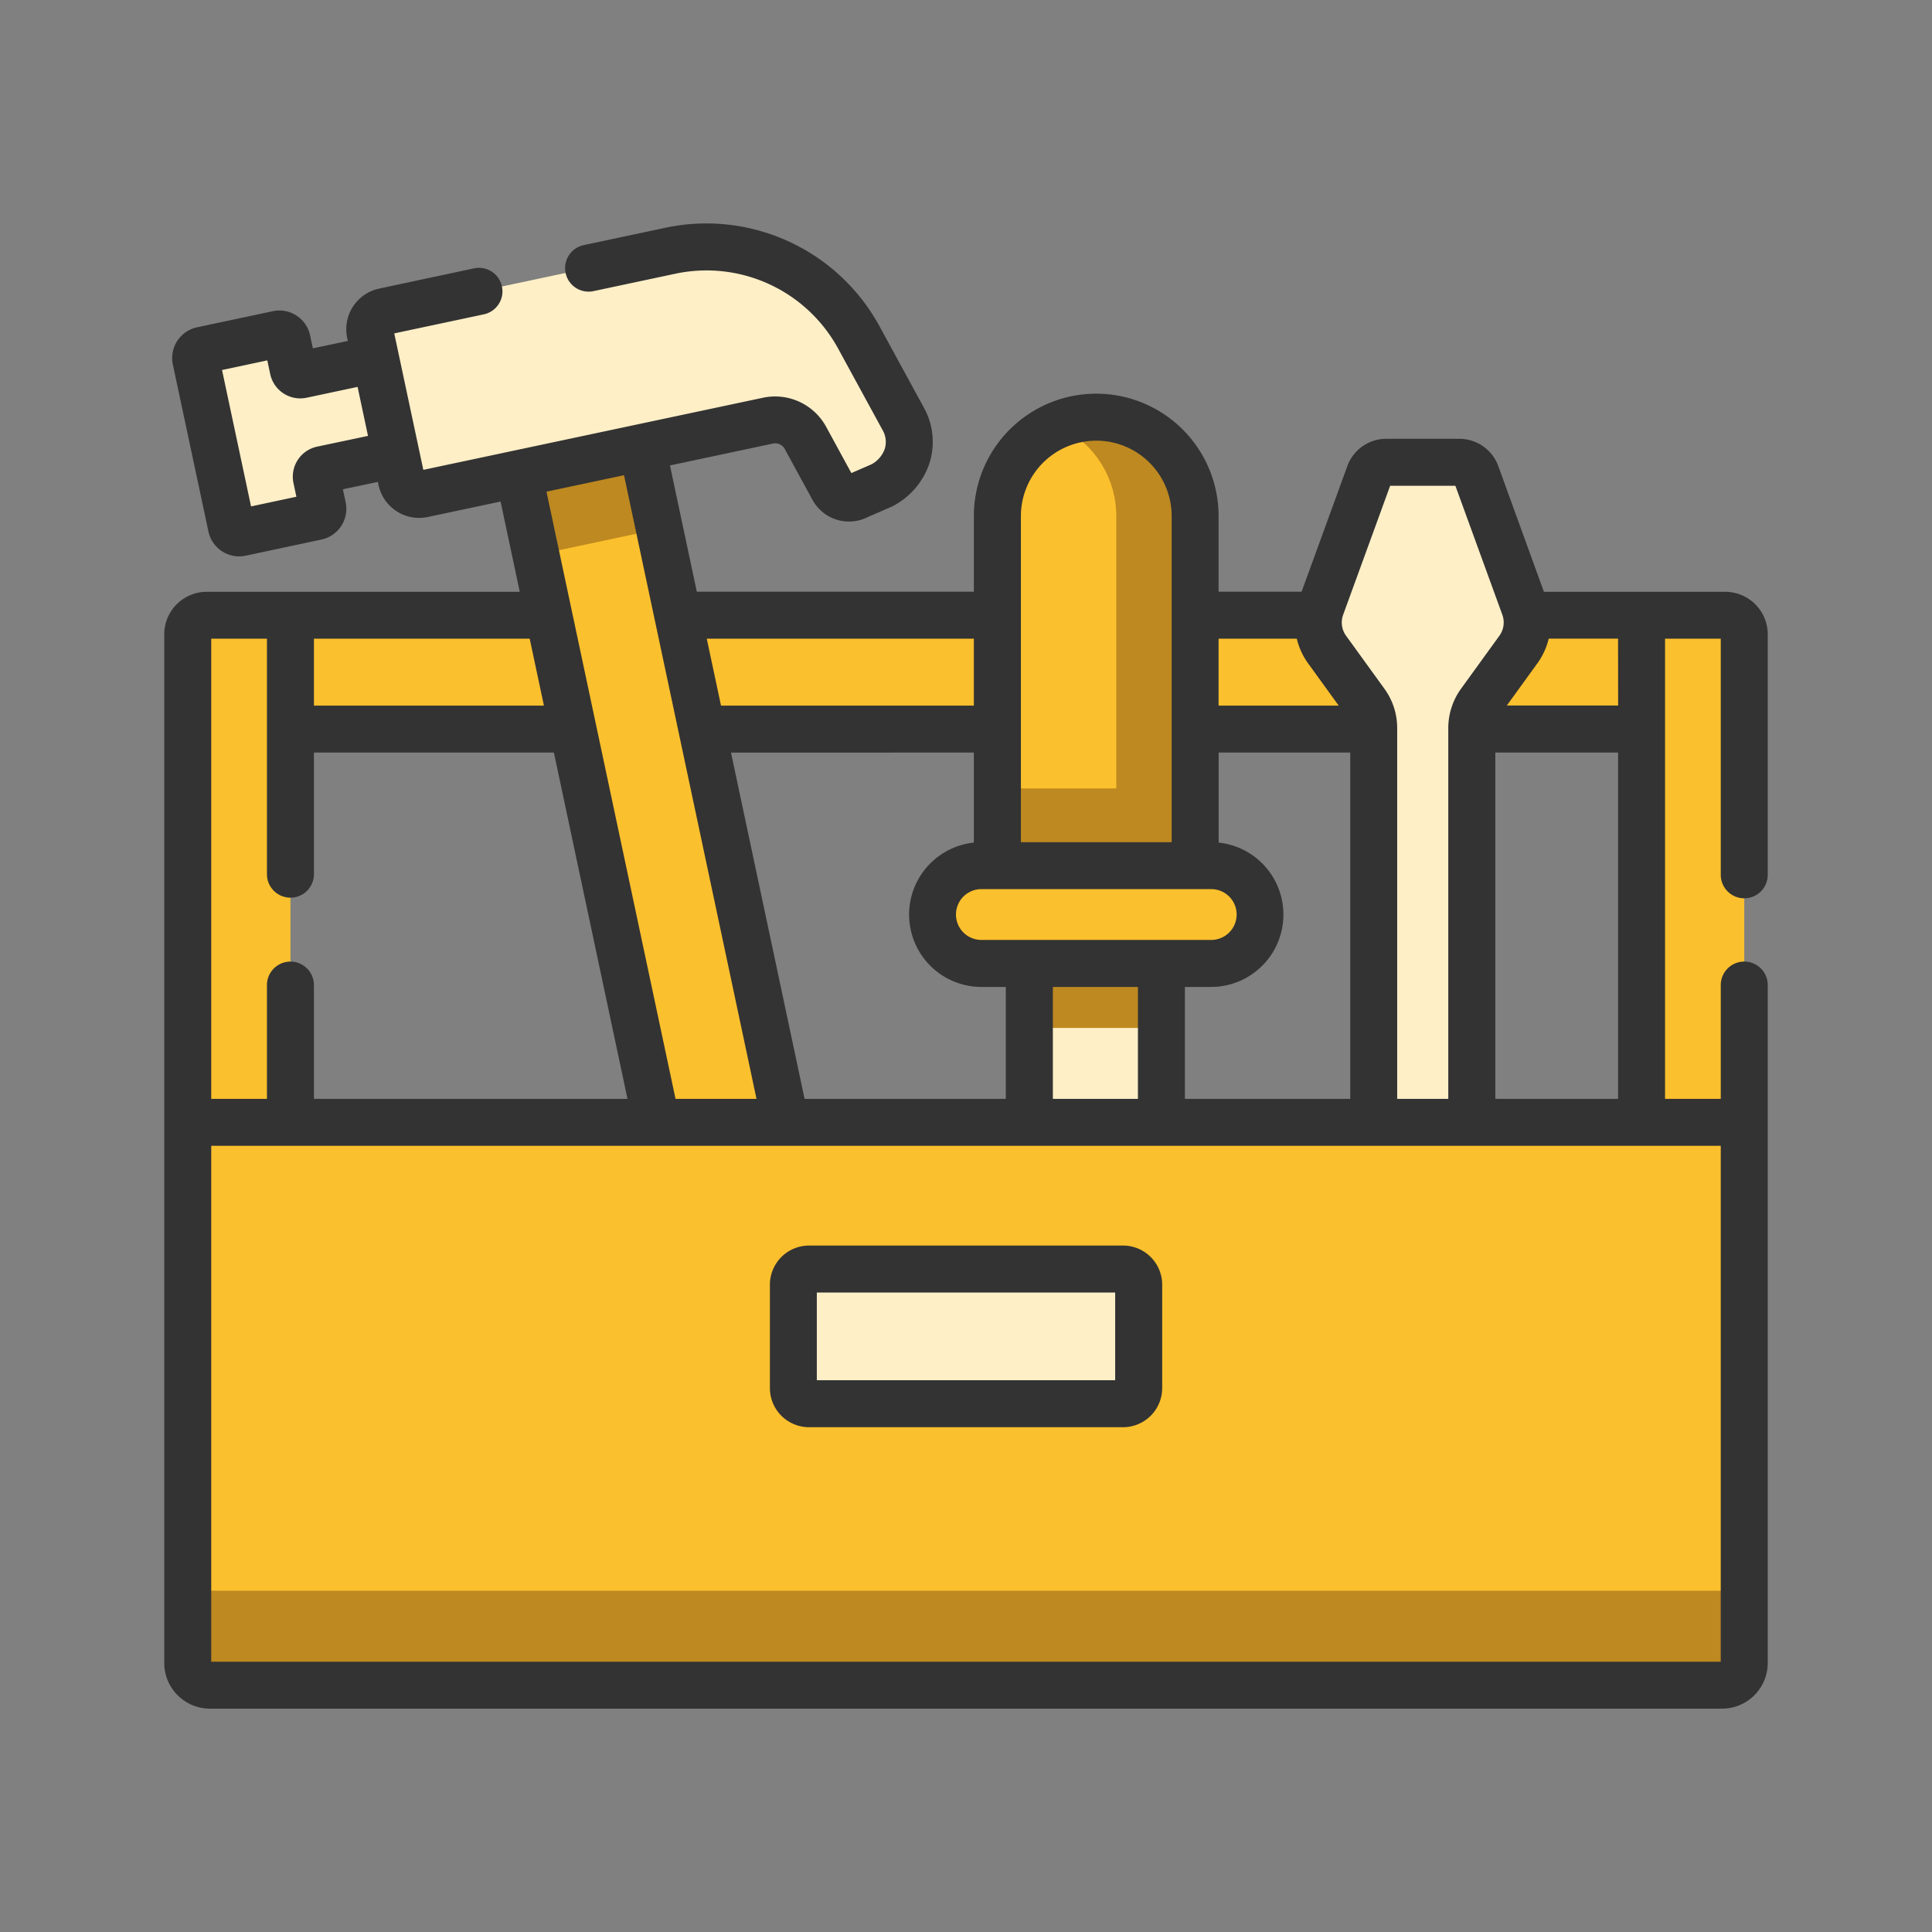 <?xml version="1.0" encoding="UTF-8"?> <svg xmlns="http://www.w3.org/2000/svg" width="105" height="105" viewBox="0 0 105 105"><rect x="0" y="0" width="105" height="105" fill="#808080" stroke="none"/><g id="icone_boite_a_outils" data-name="icone boite a outils" transform="translate(-168 -639)"><rect id="Rectangle_1976" data-name="Rectangle 1976" width="105" height="105" transform="translate(168 639)" fill="none"></rect><g id="tool-box" transform="translate(176.927 632.272)"><path id="Tracé_6422" data-name="Tracé 6422" d="M40.294,143.993h73.429v6.19H40.294Z" transform="translate(-33.436 -103.83)" fill="#fbc02d"></path><g id="Groupe_10849" data-name="Groupe 10849" transform="translate(41.752 29.401)"><path id="Tracé_6423" data-name="Tracé 6423" d="M276.8,255.2h7.081v8.635H276.8Z" transform="translate(-271.435 -225.507)" fill="#ffefc7"></path><path id="Tracé_6424" data-name="Tracé 6424" d="M276.8,255.2h7.081v3.5H276.8Z" transform="translate(-271.435 -225.507)" fill="#be8920"></path><path id="Tracé_6425" data-name="Tracé 6425" d="M260.447,223.975H247.958a2.657,2.657,0,0,0,0,5.314h12.488a2.657,2.657,0,1,0,0-5.314Z" transform="translate(-245.301 -199.6)" fill="#fbc02d"></path><path id="Tracé_6426" data-name="Tracé 6426" d="M271.4,80.764a5.373,5.373,0,0,1,5.373,5.373v19H266.03v-19A5.373,5.373,0,0,1,271.4,80.764Z" transform="translate(-262.502 -80.764)" fill="#fbc02d"></path><g id="Groupe_10848" data-name="Groupe 10848" transform="translate(3.528)"><path id="Tracé_6427" data-name="Tracé 6427" d="M266.03,199.3h10.746v4.2H266.03Z" transform="translate(-266.03 -179.123)" fill="#be8920"></path><path id="Tracé_6428" data-name="Tracé 6428" d="M287.149,80.764a5.355,5.355,0,0,0-2.143.446,5.374,5.374,0,0,1,3.23,4.927v19h4.287v-19A5.373,5.373,0,0,0,287.149,80.764Z" transform="translate(-281.776 -80.764)" fill="#be8920"></path></g></g><path id="Tracé_6429" data-name="Tracé 6429" d="M471.706,143.993v44.861h5.582V145.025a1.032,1.032,0,0,0-1.032-1.032Z" transform="translate(-391.418 -103.83)" fill="#fbc02d"></path><path id="Tracé_6430" data-name="Tracé 6430" d="M7.5,145.025v43.829h5.582V143.993H8.532A1.032,1.032,0,0,0,7.5,145.025Z" transform="translate(-6.223 -103.83)" fill="#fbc02d"></path><g id="Groupe_10851" data-name="Groupe 10851" transform="translate(1.707 20.138)"><path id="Tracé_6431" data-name="Tracé 6431" d="M0,0H6.863V45.149H0Z" transform="translate(17.05 9.981) rotate(-12.007)" fill="#fbc02d"></path><path id="Tracé_6432" data-name="Tracé 6432" d="M0,0H6.863V6.929H0Z" transform="translate(17.051 9.981) rotate(-12.007)" fill="#be8920"></path><g id="Groupe_10850" data-name="Groupe 10850" transform="translate(0 0)"><path id="Tracé_6433" data-name="Tracé 6433" d="M21.342,55.233,15.8,56.411a.4.4,0,0,1-.468-.3L15,54.538a.431.431,0,0,0-.511-.332l-4.117.875a.431.431,0,0,0-.332.511l1.928,9.071a.431.431,0,0,0,.511.332l4.117-.875a.431.431,0,0,0,.332-.511l-.334-1.57a.4.4,0,0,1,.3-.468l5.542-1.178Z" transform="translate(-10.028 -49.455)" fill="#ffefc7"></path><path id="Tracé_6434" data-name="Tracé 6434" d="M82.013,26.544l-15.6,3.316a.982.982,0,0,0-.756,1.165l1.7,7.993a.982.982,0,0,0,1.165.756l18.762-3.988a1.865,1.865,0,0,1,2.025.931l1.508,2.766a.984.984,0,0,0,1.334.393l1.325-.576a2.612,2.612,0,0,0,1.149-3.616l-2.432-4.46a9.374,9.374,0,0,0-10.178-4.682Z" transform="translate(-56.17 -26.339)" fill="#ffefc7"></path></g></g><path id="Tracé_6435" data-name="Tracé 6435" d="M376.17,95.165h-3.978a.967.967,0,0,0-.909.637l-2.626,7.214a2.5,2.5,0,0,0,.325,2.324l2.079,2.871a2.391,2.391,0,0,1,.454,1.4v26.164h5.333V109.613a2.391,2.391,0,0,1,.454-1.4l2.079-2.871a2.5,2.5,0,0,0,.325-2.324L377.079,95.8A.968.968,0,0,0,376.17,95.165Z" transform="translate(-305.784 -63.313)" fill="#ffefc7"></path><path id="Tracé_6436" data-name="Tracé 6436" d="M92.093,305.932H7.5v29.383a1.2,1.2,0,0,0,1.2,1.2H90.889a1.2,1.2,0,0,0,1.2-1.2Z" transform="translate(-6.223 -238.206)" fill="#fbc02d"></path><path id="Tracé_6437" data-name="Tracé 6437" d="M90.889,449.611H8.7a1.2,1.2,0,0,1-1.2-1.2v5.133a1.2,1.2,0,0,0,1.2,1.2H90.889a1.2,1.2,0,0,0,1.2-1.2v-5.133A1.2,1.2,0,0,1,90.889,449.611Z" transform="translate(-6.223 -356.43)" fill="#be8920"></path><path id="Tracé_6438" data-name="Tracé 6438" d="M200.87,353.615v5.617a.851.851,0,0,0,.851.851h17.065a.851.851,0,0,0,.851-.851v-5.617a.851.851,0,0,0-.851-.851H201.721A.851.851,0,0,0,200.87,353.615Z" transform="translate(-166.681 -277.067)" fill="#ffefc7"></path><g id="Groupe_10852" data-name="Groupe 10852" transform="translate(0 18.866)"><path id="Tracé_6439" data-name="Tracé 6439" d="M85.869,55.549a1.276,1.276,0,0,0,1.277-1.277V41.2a2.311,2.311,0,0,0-2.308-2.308H74.982L72.5,32.056a2.247,2.247,0,0,0-2.11-1.48H66.408A2.251,2.251,0,0,0,64.3,32.052l-2.488,6.835H57.3V34.774a6.65,6.65,0,0,0-13.3,0v4.113H28.943l-1.459-6.863,5.6-1.19a.592.592,0,0,1,.638.294l1.508,2.767a2.261,2.261,0,0,0,3.006.934l1.284-.558q.052-.023.1-.05a4.084,4.084,0,0,0,1.96-2.3,3.824,3.824,0,0,0-.3-3.046l-2.432-4.46a10.716,10.716,0,0,0-11.565-5.319l-4.486.954a1.277,1.277,0,1,0,.531,2.5l4.486-.954a8.146,8.146,0,0,1,8.792,4.044l2.432,4.46a1.281,1.281,0,0,1,.117,1.03,1.532,1.532,0,0,1-.712.829l-1.1.479-1.378-2.528a3.161,3.161,0,0,0-3.411-1.569L14.08,32.263,12.5,24.847l4.868-1.035a1.277,1.277,0,0,0-.531-2.5l-5.157,1.1a2.261,2.261,0,0,0-1.739,2.679l.036.168-1.9.4-.15-.7A1.707,1.707,0,0,0,5.9,23.641l-4.118.875A1.71,1.71,0,0,0,.467,26.54L2.4,35.61a1.711,1.711,0,0,0,1.669,1.356,1.723,1.723,0,0,0,.358-.038l4.118-.877a1.71,1.71,0,0,0,1.314-2.025l-.15-.707,1.9-.4.036.167a2.258,2.258,0,0,0,2.679,1.74l3.954-.84,1.043,4.905H2.308A2.311,2.311,0,0,0,0,41.195V97.109a2.483,2.483,0,0,0,2.48,2.48H84.666a2.483,2.483,0,0,0,2.48-2.48V60.229a1.277,1.277,0,0,0-2.553,0v6.22H81.565V41.44h3.028V54.272A1.276,1.276,0,0,0,85.869,55.549ZM8.315,31a1.669,1.669,0,0,0-1.292,1.983l.158.742-2.464.525L3.14,26.837,5.6,26.314l.159.747a1.671,1.671,0,0,0,1.981,1.282l2.767-.588.566,2.663Zm70.7,14.072H72.965l1.665-2.3a3.787,3.787,0,0,0,.612-1.335h3.769ZM66.625,33.129h3.545l2.552,7.01a1.229,1.229,0,0,1-.16,1.14l-2.078,2.871a3.644,3.644,0,0,0-.7,2.149V66.45H67.007V46.3a3.628,3.628,0,0,0-.7-2.149l-2.077-2.87a1.229,1.229,0,0,1-.16-1.141ZM55.47,66.45V60.367H56.9a3.934,3.934,0,0,0,.405-7.846V47.629h7.151V66.45Zm-7.176,0V60.367h4.623V66.45Zm-13.493,0-4-18.821H44v4.892a3.934,3.934,0,0,0,.405,7.846h1.332V66.45Zm22.1-11.4a1.38,1.38,0,0,1,0,2.761H44.409a1.38,1.38,0,0,1,0-2.761ZM61.551,41.44a3.794,3.794,0,0,0,.612,1.336l1.665,2.3H57.3V41.44h4.249Zm-10.9-10.763a4.1,4.1,0,0,1,4.1,4.1V52.5H46.557V34.775A4.1,4.1,0,0,1,50.653,30.678ZM44,41.44v3.636H30.258l-.773-3.636ZM24.987,32.555l7.2,33.894h-4.4l-7.014-33ZM20.634,45.076H8.135V41.44H19.861ZM5.581,41.44V54.273a1.277,1.277,0,0,0,2.553,0V47.629H21.176l4,18.821H8.134V60.23a1.277,1.277,0,0,0-2.553,0v6.22H2.553V41.44Zm79.011,55.6H2.553V69h82.04ZM72.34,66.45V47.629h6.672V66.45Z" transform="translate(0 -18.866)" fill="#333"></path><path id="Tracé_6440" data-name="Tracé 6440" d="M212.563,345.264H195.5a2.13,2.13,0,0,0-2.128,2.128v5.617a2.13,2.13,0,0,0,2.128,2.128h17.065a2.13,2.13,0,0,0,2.128-2.128v-5.617A2.13,2.13,0,0,0,212.563,345.264Zm-.426,7.319H195.923v-4.766h16.214Z" transform="translate(-160.457 -289.709)" fill="#333"></path></g></g></g></svg> 